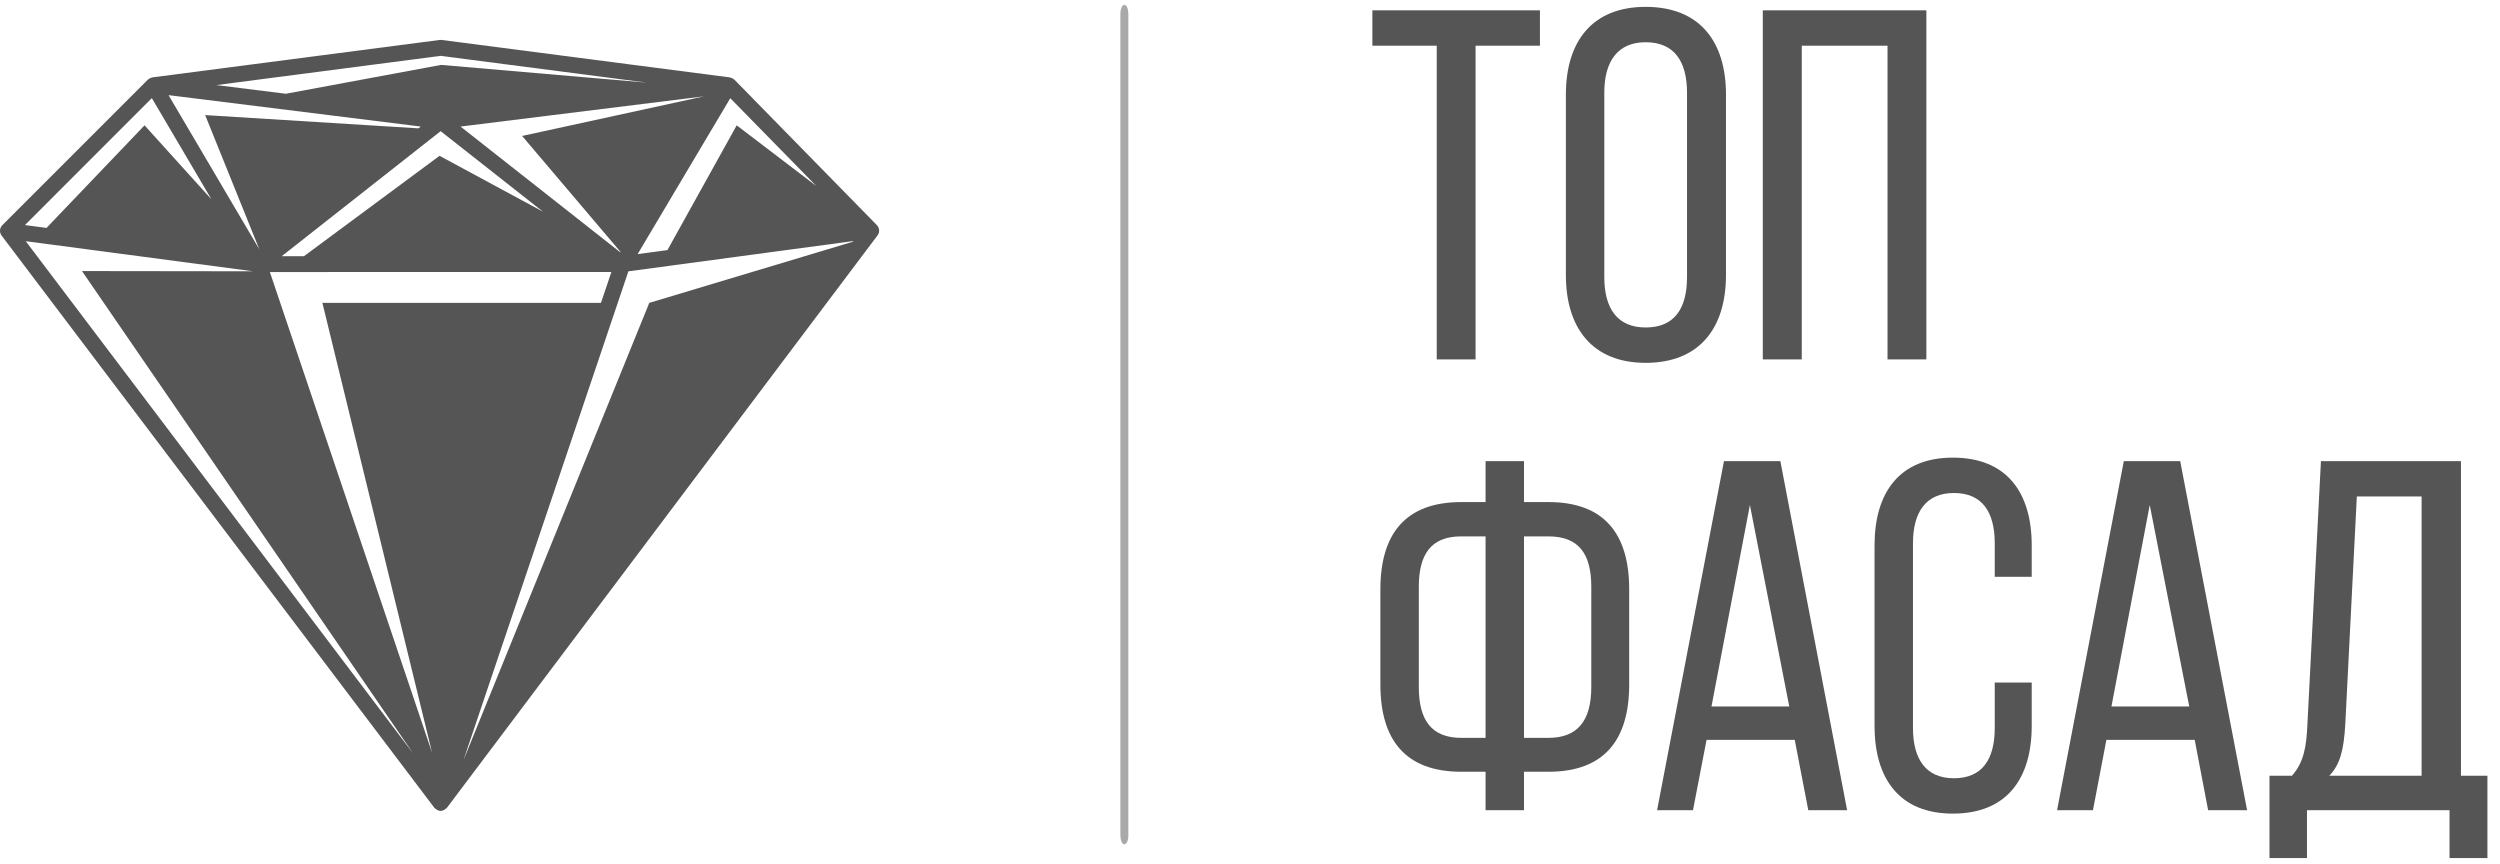 <svg width="188" height="65" viewBox="0 0 188 65" fill="none" xmlns="http://www.w3.org/2000/svg">
<path d="M110.963 27.027V3.437H115.803V0.777H103.203V3.437H108.043V27.027H110.963Z" fill="#555555"/>
<path d="M117.754 20.686C117.754 24.666 119.744 27.286 123.754 27.286C127.804 27.286 129.794 24.666 129.794 20.686V7.116C129.794 3.106 127.804 0.516 123.754 0.516C119.744 0.516 117.754 3.106 117.754 7.116V20.686ZM120.644 6.966C120.644 4.606 121.654 3.176 123.754 3.176C125.894 3.176 126.864 4.606 126.864 6.966V20.836C126.864 23.236 125.894 24.626 123.754 24.626C121.654 24.626 120.644 23.236 120.644 20.836V6.966Z" fill="#555555"/>
<path d="M141.942 3.437V27.027H144.863V0.777H132.562V27.027H135.493V3.437H141.942Z" fill="#555555"/>
<path d="M114.605 37.756V34.676H111.715V37.756H109.885C105.685 37.756 103.805 40.156 103.805 44.316V51.476C103.805 55.636 105.685 58.036 109.885 58.036H111.715V60.926H114.605V58.036H116.445C120.645 58.036 122.515 55.636 122.515 51.476V44.316C122.515 40.156 120.645 37.756 116.445 37.756H114.605ZM111.715 40.336V55.486H109.885C107.665 55.486 106.695 54.176 106.695 51.666V44.126C106.695 41.616 107.665 40.336 109.885 40.336H111.715ZM114.605 55.486V40.336H116.445C118.695 40.336 119.665 41.616 119.665 44.126V51.666C119.665 54.176 118.655 55.486 116.445 55.486H114.605Z" fill="#555555"/>
<path d="M134.963 55.636L135.983 60.926H138.903L133.883 34.676H129.643L124.613 60.926H127.313L128.333 55.636H134.963ZM131.593 37.976L134.553 53.126H128.703L131.593 37.976Z" fill="#555555"/>
<path d="M146.855 34.414C142.845 34.414 140.965 37.034 140.965 41.014V54.584C140.965 58.564 142.845 61.184 146.855 61.184C150.905 61.184 152.785 58.564 152.785 54.584V51.324H150.005V54.734C150.005 57.104 149.065 58.524 146.935 58.524C144.835 58.524 143.855 57.104 143.855 54.734V40.864C143.855 38.504 144.835 37.074 146.935 37.074C149.065 37.074 150.005 38.504 150.005 40.864V43.374H152.785V41.014C152.785 37.034 150.905 34.414 146.855 34.414Z" fill="#555555"/>
<path d="M165.041 55.636L166.051 60.926H168.981L163.951 34.676H159.711L154.691 60.926H157.391L158.401 55.636H165.041ZM161.661 37.976L164.631 53.126H158.781L161.661 37.976Z" fill="#555555"/>
<path d="M187.054 64.526V58.336H185.064V34.676H174.534L173.514 54.516C173.444 56.126 173.254 57.326 172.354 58.336H170.664V64.526H173.484V60.926H184.204V64.526H187.054ZM177.234 37.336H182.104V58.336H175.164C175.994 57.476 176.254 56.356 176.364 54.476L177.234 37.336Z" fill="#555555"/>
<path opacity="0.5" d="M84.852 62.823V1.107C84.852 0.663 84.732 0.367 84.552 0.367C84.372 0.367 84.252 0.663 84.252 1.107V62.749C84.252 63.193 84.372 63.489 84.552 63.489C84.732 63.489 84.852 63.193 84.852 62.823Z" fill="#555555"/>
<path d="M65.939 16.927L55.229 5.993C55.218 5.982 55.203 5.978 55.19 5.968C55.142 5.927 55.092 5.895 55.032 5.871C55.005 5.859 54.98 5.852 54.952 5.844C54.928 5.838 54.906 5.824 54.879 5.82L33.212 3.005C33.161 2.998 33.109 2.998 33.058 3.005L11.465 5.818C11.439 5.822 11.417 5.836 11.392 5.843C11.366 5.85 11.341 5.857 11.316 5.867C11.259 5.89 11.207 5.923 11.16 5.963C11.149 5.973 11.133 5.976 11.121 5.988L0.176 16.933C-0.037 17.143 -0.059 17.478 0.121 17.717L32.66 60.741C32.684 60.773 32.722 60.79 32.752 60.816C32.777 60.838 32.797 60.859 32.825 60.877C32.918 60.938 33.022 60.979 33.134 60.979C33.248 60.979 33.354 60.938 33.446 60.878C33.474 60.86 33.495 60.839 33.519 60.817C33.55 60.791 33.588 60.773 33.612 60.741L65.989 17.704C66.168 17.469 66.147 17.138 65.939 16.927ZM54.918 7.385L61.392 13.992L55.4 9.425L50.191 18.807L47.949 19.11L54.918 7.385ZM39.263 10.223L46.661 18.94L46.642 18.97L34.632 9.517L52.933 7.246L39.263 10.223ZM40.831 15.918L33.054 11.717L22.855 19.268H21.183L33.136 9.863L40.831 15.918ZM33.134 4.201L48.664 6.216L33.173 4.88L21.493 7.05L16.27 6.398L33.134 4.201ZM31.639 9.517L31.469 9.652L15.428 8.655L19.504 18.753L12.674 7.155L31.639 9.517ZM11.419 7.379L15.902 14.992L10.87 9.425L3.497 17.139L1.876 16.925L11.419 7.379ZM1.936 18.138L19.013 20.399L19.014 20.401L6.164 20.384L31.077 56.67L1.936 18.138ZM24.244 22.775L32.498 56.626L20.294 20.458L45.976 20.452L45.194 22.774H24.244V22.775ZM64.137 18.178L48.826 22.775L34.91 57.028L34.888 57.058L47.255 20.404L64.174 18.128L64.137 18.178Z" fill="#555555"/>
</svg>
